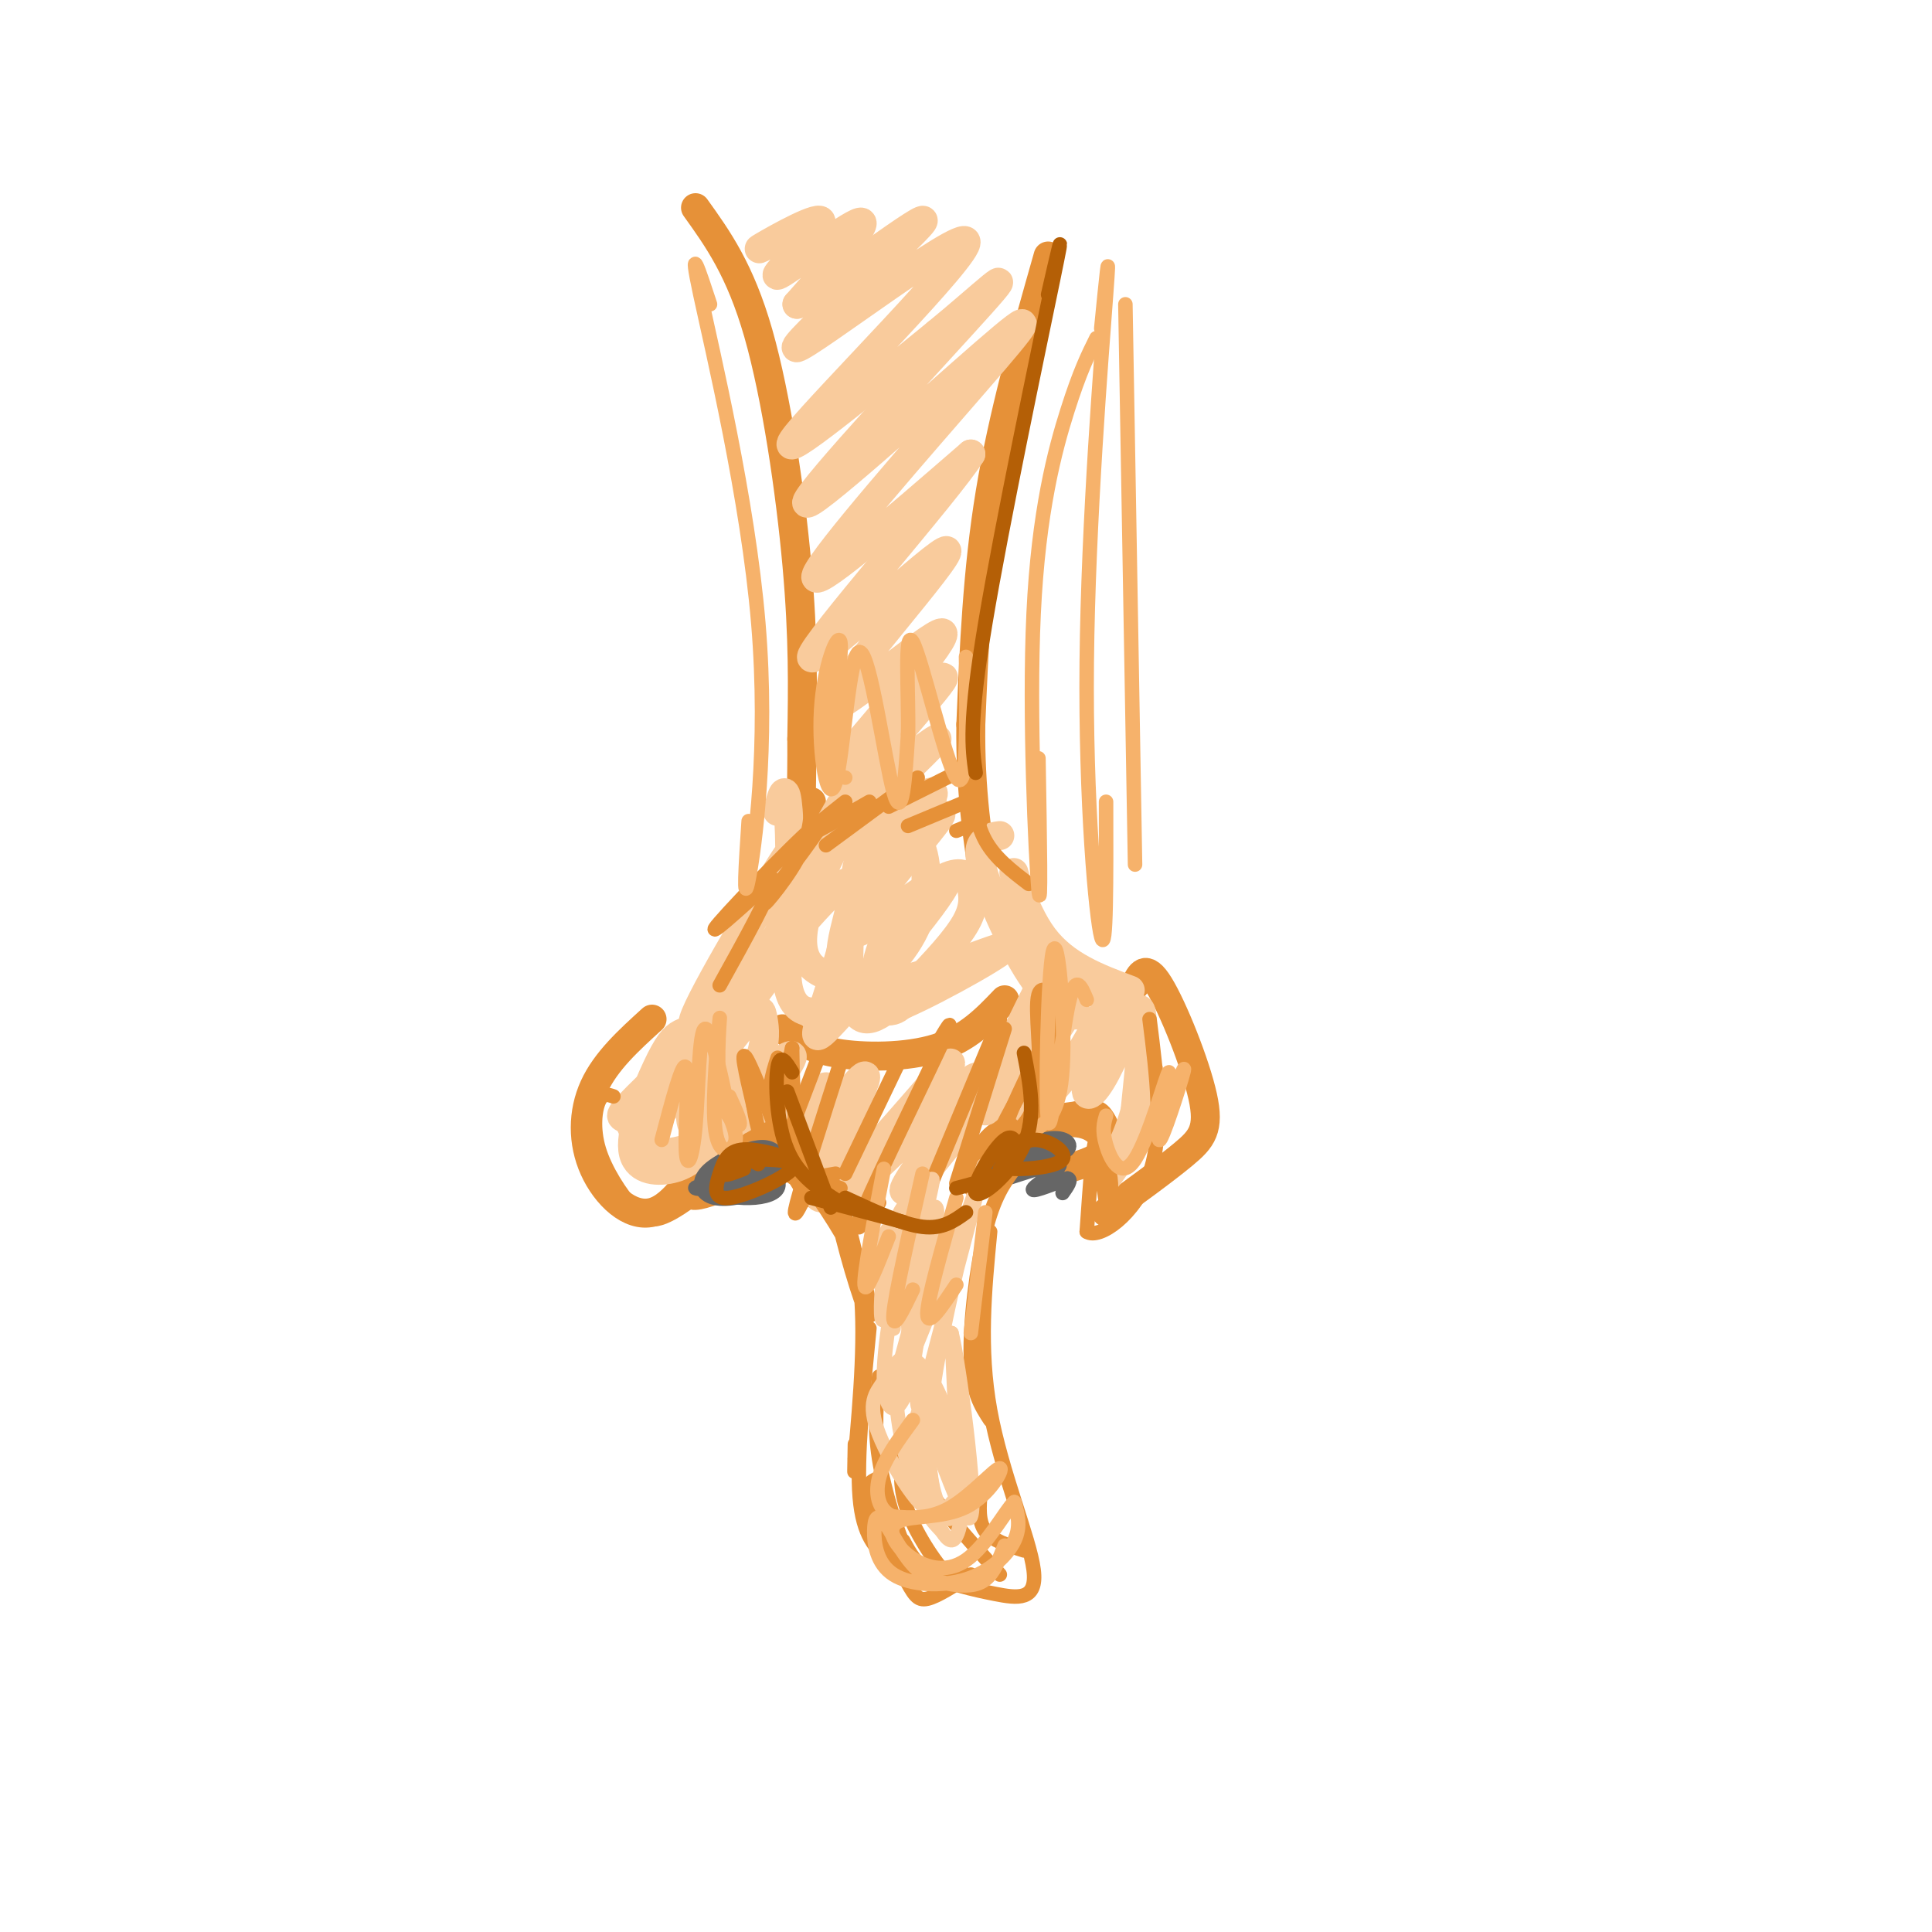 <svg viewBox='0 0 400 400' version='1.1' xmlns='http://www.w3.org/2000/svg' xmlns:xlink='http://www.w3.org/1999/xlink'><g fill='none' stroke='rgb(230,145,56)' stroke-width='6' stroke-linecap='round' stroke-linejoin='round'><path d='M135,211c-4.792,4.351 -9.583,8.702 -12,14c-2.417,5.298 -2.458,11.542 0,17c2.458,5.458 7.417,10.131 12,9c4.583,-1.131 8.792,-8.065 13,-15'/><path d='M148,236c4.200,-2.867 8.200,-2.533 11,-1c2.800,1.533 4.400,4.267 6,7'/><path d='M165,242c1.500,2.000 2.250,3.500 3,5'/><path d='M202,245c0.750,-3.833 1.500,-7.667 5,-10c3.500,-2.333 9.750,-3.167 16,-4'/><path d='M223,231c3.452,-0.702 4.083,-0.458 5,1c0.917,1.458 2.119,4.131 1,6c-1.119,1.869 -4.560,2.935 -8,4'/><path d='M229,251c6.071,-4.399 12.143,-8.798 16,-12c3.857,-3.202 5.500,-5.208 4,-12c-1.500,-6.792 -6.143,-18.369 -9,-23c-2.857,-4.631 -3.929,-2.315 -5,0'/><path d='M162,213c2.622,2.000 5.244,4.000 11,5c5.756,1.000 14.644,1.000 21,-1c6.356,-2.000 10.178,-6.000 14,-10'/><path d='M144,43c4.622,6.444 9.244,12.889 13,26c3.756,13.111 6.644,32.889 8,48c1.356,15.111 1.178,25.556 1,36'/><path d='M166,153c0.067,9.289 -0.267,14.511 0,16c0.267,1.489 1.133,-0.756 2,-3'/><path d='M217,53c-4.667,16.417 -9.333,32.833 -12,49c-2.667,16.167 -3.333,32.083 -4,48'/><path d='M201,150c-0.167,13.667 1.417,23.833 3,34'/></g>
<g fill='none' stroke='rgb(249,203,156)' stroke-width='6' stroke-linecap='round' stroke-linejoin='round'><path d='M164,48c-4.324,2.282 -8.648,4.565 -6,3c2.648,-1.565 12.266,-6.976 12,-5c-0.266,1.976 -10.418,11.340 -9,11c1.418,-0.340 14.405,-10.383 17,-11c2.595,-0.617 -5.203,8.191 -13,17'/><path d='M165,63c6.198,-3.344 28.194,-20.206 26,-17c-2.194,3.206 -28.578,26.478 -26,26c2.578,-0.478 34.117,-24.706 35,-22c0.883,2.706 -28.891,32.344 -35,40c-6.109,7.656 11.445,-6.672 29,-21'/><path d='M194,69c9.275,-7.575 17.962,-16.011 9,-6c-8.962,10.011 -35.573,38.470 -36,41c-0.427,2.530 25.329,-20.868 37,-31c11.671,-10.132 9.258,-6.997 -2,6c-11.258,12.997 -31.359,35.856 -33,40c-1.641,4.144 15.180,-10.428 32,-25'/><path d='M201,94c-4.738,7.597 -32.582,39.089 -33,42c-0.418,2.911 26.590,-22.759 28,-22c1.410,0.759 -22.777,27.946 -24,32c-1.223,4.054 20.517,-15.024 23,-15c2.483,0.024 -14.291,19.150 -20,26c-5.709,6.850 -0.355,1.425 5,-4'/><path d='M180,153c5.725,-5.092 17.538,-15.820 15,-12c-2.538,3.820 -19.428,22.190 -19,24c0.428,1.810 18.173,-12.940 18,-12c-0.173,0.940 -18.263,17.572 -19,20c-0.737,2.428 15.878,-9.346 18,-9c2.122,0.346 -10.251,12.813 -14,17c-3.749,4.187 1.125,0.093 6,-4'/><path d='M185,177c4.398,-3.896 12.392,-11.637 9,-7c-3.392,4.637 -18.168,21.651 -17,23c1.168,1.349 18.282,-12.968 19,-11c0.718,1.968 -14.961,20.222 -22,28c-7.039,7.778 -5.440,5.079 -2,-6c3.440,-11.079 8.720,-30.540 14,-50'/><path d='M186,154c0.091,-6.043 -6.683,3.851 -11,11c-4.317,7.149 -6.179,11.554 -8,17c-1.821,5.446 -3.603,11.933 -4,17c-0.397,5.067 0.589,8.712 3,10c2.411,1.288 6.245,0.218 11,-3c4.755,-3.218 10.432,-8.584 13,-15c2.568,-6.416 2.029,-13.883 0,-17c-2.029,-3.117 -5.548,-1.886 -8,-1c-2.452,0.886 -3.837,1.425 -5,9c-1.163,7.575 -2.106,22.185 0,27c2.106,4.815 7.259,-0.165 12,-5c4.741,-4.835 9.069,-9.524 11,-13c1.931,-3.476 1.466,-5.738 1,-8'/><path d='M201,183c-0.510,-2.009 -2.286,-3.031 -6,-1c-3.714,2.031 -9.368,7.116 -12,13c-2.632,5.884 -2.242,12.569 0,14c2.242,1.431 6.336,-2.391 3,-4c-3.336,-1.609 -14.103,-1.006 -18,-5c-3.897,-3.994 -0.926,-12.584 3,-21c3.926,-8.416 8.805,-16.658 9,-12c0.195,4.658 -4.294,22.216 -5,31c-0.706,8.784 2.370,8.796 5,9c2.630,0.204 4.815,0.602 7,1'/><path d='M187,208c7.549,-3.272 22.923,-11.951 21,-12c-1.923,-0.049 -21.142,8.531 -29,8c-7.858,-0.531 -4.354,-10.173 -3,-16c1.354,-5.827 0.557,-7.838 -6,-1c-6.557,6.838 -18.873,22.525 -23,28c-4.127,5.475 -0.063,0.737 4,-4'/><path d='M151,211c3.668,-4.116 10.839,-12.405 6,-6c-4.839,6.405 -21.687,27.504 -23,29c-1.313,1.496 12.908,-16.611 14,-20c1.092,-3.389 -10.946,7.941 -16,13c-5.054,5.059 -3.123,3.848 -2,5c1.123,1.152 1.439,4.668 4,6c2.561,1.332 7.367,0.481 10,-1c2.633,-1.481 3.094,-3.591 4,-7c0.906,-3.409 2.259,-8.117 2,-11c-0.259,-2.883 -2.129,-3.942 -4,-5'/><path d='M146,214c-1.556,-0.943 -3.447,-0.802 -5,0c-1.553,0.802 -2.769,2.265 -5,7c-2.231,4.735 -5.477,12.741 -5,17c0.477,4.259 4.676,4.769 8,4c3.324,-0.769 5.773,-2.817 9,-7c3.227,-4.183 7.231,-10.501 9,-15c1.769,-4.499 1.304,-7.178 1,-9c-0.304,-1.822 -0.448,-2.785 -3,0c-2.552,2.785 -7.514,9.320 -10,14c-2.486,4.680 -2.497,7.505 -1,9c1.497,1.495 4.500,1.660 9,-2c4.500,-3.660 10.495,-11.146 11,-13c0.505,-1.854 -4.479,1.924 -7,5c-2.521,3.076 -2.577,5.450 -2,7c0.577,1.550 1.789,2.275 3,3'/><path d='M158,234c3.776,-2.117 11.714,-8.911 13,-9c1.286,-0.089 -4.082,6.525 -6,10c-1.918,3.475 -0.387,3.810 4,-1c4.387,-4.810 11.629,-14.763 10,-10c-1.629,4.763 -12.131,24.244 -9,24c3.131,-0.244 19.895,-20.213 25,-26c5.105,-5.787 -1.447,2.606 -8,11'/><path d='M187,233c-4.946,6.068 -13.311,15.738 -9,12c4.311,-3.738 21.299,-20.885 24,-22c2.701,-1.115 -8.886,13.800 -13,20c-4.114,6.200 -0.754,3.683 4,-2c4.754,-5.683 10.903,-14.534 15,-20c4.097,-5.466 6.141,-7.549 4,-4c-2.141,3.549 -8.469,12.728 -8,13c0.469,0.272 7.734,-8.364 15,-17'/><path d='M219,213c3.426,-5.000 4.491,-9.001 2,-5c-2.491,4.001 -8.536,16.005 -9,20c-0.464,3.995 4.655,-0.019 9,-6c4.345,-5.981 7.916,-13.929 8,-13c0.084,0.929 -3.318,10.733 -4,15c-0.682,4.267 1.355,2.995 4,-2c2.645,-4.995 5.899,-13.713 7,-13c1.101,0.713 0.051,10.856 -1,21'/><path d='M235,230c-1.862,6.909 -6.018,13.680 -6,14c0.018,0.320 4.210,-5.813 7,-10c2.790,-4.187 4.179,-6.429 2,-12c-2.179,-5.571 -7.924,-14.473 -11,-18c-3.076,-3.527 -3.482,-1.680 -5,2c-1.518,3.680 -4.148,9.194 -6,11c-1.852,1.806 -2.926,-0.097 -4,-2'/><path d='M212,215c0.578,-3.600 4.022,-11.600 4,-12c-0.022,-0.400 -3.511,6.800 -7,14'/><path d='M161,168c0.740,-2.956 1.479,-5.911 2,-2c0.521,3.911 0.822,14.689 0,21c-0.822,6.311 -2.767,8.156 -8,14c-5.233,5.844 -13.755,15.689 -11,9c2.755,-6.689 16.787,-29.911 19,-33c2.213,-3.089 -7.394,13.956 -17,31'/><path d='M207,173c-1.008,0.137 -2.016,0.275 -3,1c-0.984,0.725 -1.945,2.038 0,8c1.945,5.962 6.797,16.574 11,22c4.203,5.426 7.759,5.667 8,6c0.241,0.333 -2.832,0.759 -6,-6c-3.168,-6.759 -6.430,-20.704 -7,-23c-0.570,-2.296 1.551,7.058 6,13c4.449,5.942 11.224,8.471 18,11'/></g>
<g fill='none' stroke='rgb(230,145,56)' stroke-width='3' stroke-linecap='round' stroke-linejoin='round'><path d='M164,217c0.000,0.000 -4.000,18.000 -4,18'/><path d='M169,220c0.000,0.000 -8.000,21.000 -8,21'/><path d='M174,220c-3.917,12.250 -7.833,24.500 -9,29c-1.167,4.500 0.417,1.250 2,-2'/><path d='M187,218c0.000,0.000 -12.000,25.000 -12,25'/><path d='M193,218c2.689,-4.644 5.378,-9.289 2,-2c-3.378,7.289 -12.822,26.511 -16,34c-3.178,7.489 -0.089,3.244 3,-1'/><path d='M207,211c0.000,0.000 -15.000,36.000 -15,36'/><path d='M208,213c0.000,0.000 -10.000,32.000 -10,32'/><path d='M161,219c-1.149,3.512 -2.298,7.024 -1,13c1.298,5.976 5.042,14.417 4,11c-1.042,-3.417 -6.869,-18.690 -9,-23c-2.131,-4.310 -0.565,2.345 1,9'/><path d='M156,229c0.733,4.244 2.067,10.356 5,13c2.933,2.644 7.467,1.822 12,1'/><path d='M218,212c-5.256,10.446 -10.512,20.893 -10,23c0.512,2.107 6.792,-4.125 9,-11c2.208,-6.875 0.345,-14.393 0,-15c-0.345,-0.607 0.827,5.696 2,12'/><path d='M219,221c0.636,3.017 1.227,4.558 -2,8c-3.227,3.442 -10.271,8.784 -10,6c0.271,-2.784 7.856,-13.695 10,-21c2.144,-7.305 -1.154,-11.005 -2,-8c-0.846,3.005 0.758,12.716 0,19c-0.758,6.284 -3.879,9.142 -7,12'/><path d='M127,227c-1.097,-0.378 -2.193,-0.756 -3,1c-0.807,1.756 -1.324,5.647 0,10c1.324,4.353 4.489,9.167 7,12c2.511,2.833 4.368,3.686 10,0c5.632,-3.686 15.038,-11.910 18,-15c2.962,-3.090 -0.519,-1.045 -4,1'/><path d='M155,236c-3.060,2.226 -8.708,7.292 -11,10c-2.292,2.708 -1.226,3.060 0,3c1.226,-0.060 2.613,-0.530 4,-1'/><path d='M161,244c0.000,0.000 6.000,-3.000 6,-3'/><path d='M216,236c-2.266,-0.227 -4.532,-0.453 -3,-1c1.532,-0.547 6.864,-1.414 10,-1c3.136,0.414 4.078,2.108 5,4c0.922,1.892 1.824,3.981 2,7c0.176,3.019 -0.376,6.967 -1,4c-0.624,-2.967 -1.321,-12.848 -2,-13c-0.679,-0.152 -1.339,9.424 -2,19'/><path d='M225,255c2.578,1.711 10.022,-3.511 13,-12c2.978,-8.489 1.489,-20.244 0,-32'/><path d='M168,165c-0.070,3.922 -0.140,7.844 -3,13c-2.860,5.156 -8.509,11.547 -6,8c2.509,-3.547 13.175,-17.032 11,-16c-2.175,1.032 -17.193,16.581 -21,21c-3.807,4.419 3.596,-2.290 11,-9'/><path d='M160,182c0.000,2.167 -5.500,12.083 -11,22'/><path d='M201,161c0.500,4.667 1.000,9.333 3,13c2.000,3.667 5.500,6.333 9,9'/><path d='M175,166c-4.417,3.500 -8.833,7.000 -8,7c0.833,0.000 6.917,-3.500 13,-7'/><path d='M190,161c0.000,0.000 -19.000,14.000 -19,14'/><path d='M184,167c0.000,0.000 16.000,-8.000 16,-8'/><path d='M188,171c0.000,0.000 12.000,-5.000 12,-5'/><path d='M198,172c0.000,0.000 5.000,-2.000 5,-2'/><path d='M164,217c0.167,8.583 0.333,17.167 2,22c1.667,4.833 4.833,5.917 8,7'/></g>
<g fill='none' stroke='rgb(102,102,102)' stroke-width='3' stroke-linecap='round' stroke-linejoin='round'><path d='M158,246c-0.131,-2.262 -0.262,-4.524 -3,-4c-2.738,0.524 -8.083,3.833 -7,4c1.083,0.167 8.595,-2.810 11,-4c2.405,-1.190 -0.298,-0.595 -3,0'/><path d='M156,242c-2.449,0.629 -7.070,2.202 -7,2c0.070,-0.202 4.833,-2.179 8,-2c3.167,0.179 4.738,2.515 4,4c-0.738,1.485 -3.785,2.120 -7,2c-3.215,-0.120 -6.596,-0.994 -6,-3c0.596,-2.006 5.170,-5.145 8,-6c2.830,-0.855 3.915,0.572 5,2'/><path d='M161,241c0.635,1.260 -0.276,3.411 -3,5c-2.724,1.589 -7.259,2.615 -10,2c-2.741,-0.615 -3.688,-2.871 -2,-5c1.688,-2.129 6.010,-4.131 9,-5c2.990,-0.869 4.647,-0.604 6,1c1.353,1.604 2.403,4.547 -2,6c-4.403,1.453 -14.258,1.415 -15,1c-0.742,-0.415 7.629,-1.208 16,-2'/><path d='M160,244c2.667,-0.333 1.333,-0.167 0,0'/><path d='M218,237c-6.530,2.839 -13.060,5.679 -13,5c0.060,-0.679 6.708,-4.875 11,-6c4.292,-1.125 6.226,0.821 5,2c-1.226,1.179 -5.613,1.589 -10,2'/><path d='M211,240c-4.067,1.122 -9.233,2.927 -6,2c3.233,-0.927 14.866,-4.585 15,-4c0.134,0.585 -11.232,5.415 -12,6c-0.768,0.585 9.063,-3.073 11,-3c1.937,0.073 -4.018,3.878 -5,5c-0.982,1.122 3.009,-0.439 7,-2'/><path d='M221,244c1.000,0.167 0.000,1.583 -1,3'/></g>
<g fill='none' stroke='rgb(230,145,56)' stroke-width='3' stroke-linecap='round' stroke-linejoin='round'><path d='M166,243c4.735,6.812 9.470,13.624 12,20c2.530,6.376 2.853,12.317 1,8c-1.853,-4.317 -5.884,-18.893 -6,-22c-0.116,-3.107 3.681,5.255 5,16c1.319,10.745 0.159,23.872 -1,37'/><path d='M177,302c-0.167,5.667 -0.083,1.333 0,-3'/><path d='M180,275c-1.333,13.500 -2.667,27.000 -2,35c0.667,8.000 3.333,10.500 6,13'/><path d='M182,306c-1.542,0.595 -3.083,1.190 -2,5c1.083,3.810 4.792,10.833 7,15c2.208,4.167 2.917,5.476 5,5c2.083,-0.476 5.542,-2.738 9,-5'/><path d='M210,242c-2.111,2.889 -4.222,5.778 -6,13c-1.778,7.222 -3.222,18.778 -3,26c0.222,7.222 2.111,10.111 4,13'/><path d='M205,255c-1.167,12.073 -2.335,24.147 0,37c2.335,12.853 8.172,26.486 9,33c0.828,6.514 -3.354,5.907 -8,5c-4.646,-0.907 -9.756,-2.116 -13,-4c-3.244,-1.884 -4.622,-4.442 -6,-7'/><path d='M182,285c-0.530,5.119 -1.060,10.238 0,17c1.060,6.762 3.708,15.167 6,20c2.292,4.833 4.226,6.095 6,6c1.774,-0.095 3.387,-1.548 5,-3'/><path d='M187,301c-0.444,3.511 -0.889,7.022 1,12c1.889,4.978 6.111,11.422 9,14c2.889,2.578 4.444,1.289 6,0'/><path d='M192,302c-1.250,1.000 -2.500,2.000 0,6c2.500,4.000 8.750,11.000 15,18'/><path d='M203,309c-0.250,3.000 -0.500,6.000 1,8c1.500,2.000 4.750,3.000 8,4'/></g>
<g fill='none' stroke='rgb(249,203,156)' stroke-width='3' stroke-linecap='round' stroke-linejoin='round'><path d='M185,260c-0.053,8.012 -0.105,16.024 0,15c0.105,-1.024 0.368,-11.085 0,-15c-0.368,-3.915 -1.367,-1.684 -2,3c-0.633,4.684 -0.902,11.823 0,10c0.902,-1.823 2.974,-12.606 3,-17c0.026,-4.394 -1.992,-2.398 -3,0c-1.008,2.398 -1.004,5.199 -1,8'/><path d='M182,264c1.005,-1.312 4.018,-8.592 5,-12c0.982,-3.408 -0.068,-2.944 -2,2c-1.932,4.944 -4.745,14.366 -2,11c2.745,-3.366 11.047,-19.522 11,-14c-0.047,5.522 -8.442,32.720 -9,37c-0.558,4.280 6.721,-14.360 14,-33'/><path d='M199,255c3.901,-10.693 6.655,-20.927 3,-7c-3.655,13.927 -13.717,52.013 -14,53c-0.283,0.987 9.214,-35.125 11,-42c1.786,-6.875 -4.140,15.487 -6,30c-1.860,14.513 0.345,21.177 2,24c1.655,2.823 2.758,1.807 3,-5c0.242,-6.807 -0.379,-19.403 -1,-32'/><path d='M197,276c1.411,5.329 5.439,34.652 4,38c-1.439,3.348 -8.344,-19.278 -12,-27c-3.656,-7.722 -4.062,-0.541 -3,7c1.062,7.541 3.591,15.443 6,18c2.409,2.557 4.698,-0.229 6,-2c1.302,-1.771 1.617,-2.526 0,-7c-1.617,-4.474 -5.166,-12.666 -7,-12c-1.834,0.666 -1.953,10.190 -1,16c0.953,5.810 2.976,7.905 5,10'/><path d='M195,317c1.353,2.131 2.236,2.459 3,1c0.764,-1.459 1.407,-4.705 1,-10c-0.407,-5.295 -1.866,-12.640 -4,-18c-2.134,-5.360 -4.943,-8.737 -7,-9c-2.057,-0.263 -3.362,2.587 -5,5c-1.638,2.413 -3.607,4.390 -1,11c2.607,6.610 9.792,17.854 11,15c1.208,-2.854 -3.559,-19.807 -4,-35c-0.441,-15.193 3.446,-28.627 4,-32c0.554,-3.373 -2.223,3.313 -5,10'/><path d='M188,255c-2.146,7.773 -5.012,22.204 -5,30c0.012,7.796 2.900,8.956 5,2c2.100,-6.956 3.412,-22.026 3,-27c-0.412,-4.974 -2.546,0.150 -3,7c-0.454,6.850 0.773,15.425 2,24'/></g>
<g fill='none' stroke='rgb(246,178,107)' stroke-width='3' stroke-linecap='round' stroke-linejoin='round'><path d='M208,320c-1.097,2.797 -2.193,5.593 -4,7c-1.807,1.407 -4.324,1.424 -7,1c-2.676,-0.424 -5.511,-1.288 -8,-4c-2.489,-2.712 -4.631,-7.272 -6,-9c-1.369,-1.728 -1.966,-0.623 -2,2c-0.034,2.623 0.496,6.765 4,9c3.504,2.235 9.982,2.563 15,1c5.018,-1.563 8.577,-5.018 10,-8c1.423,-2.982 0.712,-5.491 0,-8'/><path d='M210,311c-1.620,1.429 -5.669,9.000 -10,12c-4.331,3.000 -8.944,1.428 -12,-1c-3.056,-2.428 -4.557,-5.711 -2,-7c2.557,-1.289 9.170,-0.583 14,-3c4.830,-2.417 7.877,-7.959 7,-8c-0.877,-0.041 -5.679,5.417 -10,8c-4.321,2.583 -8.160,2.292 -12,2'/><path d='M185,314c-2.844,-0.933 -3.956,-4.267 -3,-8c0.956,-3.733 3.978,-7.867 7,-12'/><path d='M183,242c-2.083,10.833 -4.167,21.667 -4,24c0.167,2.333 2.583,-3.833 5,-10'/><path d='M191,243c-2.833,12.500 -5.667,25.000 -6,29c-0.333,4.000 1.833,-0.500 4,-5'/><path d='M198,248c-3.000,10.500 -6.000,21.000 -6,24c0.000,3.000 3.000,-1.500 6,-6'/><path d='M204,251c0.000,0.000 -3.000,25.000 -3,25'/><path d='M229,231c-0.438,1.502 -0.877,3.004 0,6c0.877,2.996 3.069,7.485 6,3c2.931,-4.485 6.600,-17.944 7,-18c0.400,-0.056 -2.469,13.293 -2,14c0.469,0.707 4.277,-11.226 5,-14c0.723,-2.774 -1.638,3.613 -4,10'/><path d='M151,227c1.315,2.850 2.631,5.699 2,6c-0.631,0.301 -3.208,-1.947 -4,-8c-0.792,-6.053 0.200,-15.911 0,-14c-0.200,1.911 -1.592,15.591 -1,22c0.592,6.409 3.169,5.545 4,4c0.831,-1.545 -0.085,-3.773 -1,-6'/><path d='M151,231c-1.203,-6.052 -3.709,-18.182 -5,-18c-1.291,0.182 -1.367,12.678 -2,20c-0.633,7.322 -1.824,9.471 -2,5c-0.176,-4.471 0.664,-15.563 0,-17c-0.664,-1.437 -2.832,6.782 -5,15'/><path d='M225,207c-1.233,-2.990 -2.466,-5.981 -4,2c-1.534,7.981 -3.370,26.933 -4,23c-0.630,-3.933 -0.054,-30.751 1,-35c1.054,-4.249 2.587,14.072 2,24c-0.587,9.928 -3.293,11.464 -6,13'/><path d='M214,234c-1.167,2.167 -1.083,1.083 -1,0'/><path d='M175,161c-1.633,-0.354 -3.266,-0.708 -3,-7c0.266,-6.292 2.431,-18.521 2,-21c-0.431,-2.479 -3.458,4.791 -4,14c-0.542,9.209 1.401,20.355 3,15c1.599,-5.355 2.854,-27.211 5,-27c2.146,0.211 5.185,22.489 7,29c1.815,6.511 2.408,-2.744 3,-12'/><path d='M188,152c0.179,-8.119 -0.875,-22.417 1,-19c1.875,3.417 6.679,24.548 9,28c2.321,3.452 2.161,-10.774 2,-25'/><path d='M227,70c-1.714,3.446 -3.429,6.893 -6,15c-2.571,8.107 -6.000,20.875 -7,42c-1.000,21.125 0.429,50.607 1,57c0.571,6.393 0.286,-10.304 0,-27'/><path d='M228,68c0.958,-9.690 1.917,-19.381 1,-7c-0.917,12.381 -3.708,46.833 -4,76c-0.292,29.167 1.917,53.048 3,57c1.083,3.952 1.042,-12.024 1,-28'/><path d='M233,63c0.000,0.000 2.000,116.000 2,116'/><path d='M147,63c-2.262,-6.887 -4.524,-13.774 -2,-2c2.524,11.774 9.833,42.208 12,68c2.167,25.792 -0.810,46.940 -2,53c-1.190,6.060 -0.595,-2.970 0,-12'/></g>
<g fill='none' stroke='rgb(180,95,6)' stroke-width='3' stroke-linecap='round' stroke-linejoin='round'><path d='M217,61c1.933,-8.467 3.867,-16.933 1,-3c-2.867,13.933 -10.533,50.267 -14,71c-3.467,20.733 -2.733,25.867 -2,31'/><path d='M157,241c-1.988,-1.046 -3.976,-2.092 -2,-2c1.976,0.092 7.915,1.321 8,1c0.085,-0.321 -5.684,-2.191 -9,-2c-3.316,0.191 -4.177,2.443 -5,5c-0.823,2.557 -1.606,5.419 2,5c3.606,-0.419 11.602,-4.120 13,-6c1.398,-1.880 -3.801,-1.940 -9,-2'/><path d='M155,240c-2.689,0.400 -4.911,2.400 -5,3c-0.089,0.600 1.956,-0.200 4,-1'/><path d='M207,242c1.998,-2.919 3.997,-5.837 7,-6c3.003,-0.163 7.011,2.431 6,4c-1.011,1.569 -7.041,2.115 -10,2c-2.959,-0.115 -2.845,-0.890 -2,-2c0.845,-1.110 2.423,-2.555 4,-4'/><path d='M164,222c-1.244,-2.067 -2.489,-4.133 -3,-1c-0.511,3.133 -0.289,11.467 2,17c2.289,5.533 6.644,8.267 11,11'/><path d='M163,226c0.000,0.000 9.000,24.000 9,24'/><path d='M212,218c1.289,6.533 2.577,13.065 0,19c-2.577,5.935 -9.021,11.271 -10,10c-0.979,-1.271 3.506,-9.150 6,-11c2.494,-1.850 2.998,2.329 1,5c-1.998,2.671 -6.499,3.836 -11,5'/><path d='M168,248c0.000,0.000 19.000,5.000 19,5'/><path d='M175,248c5.917,2.750 11.833,5.500 16,6c4.167,0.500 6.583,-1.250 9,-3'/></g>
</svg>
